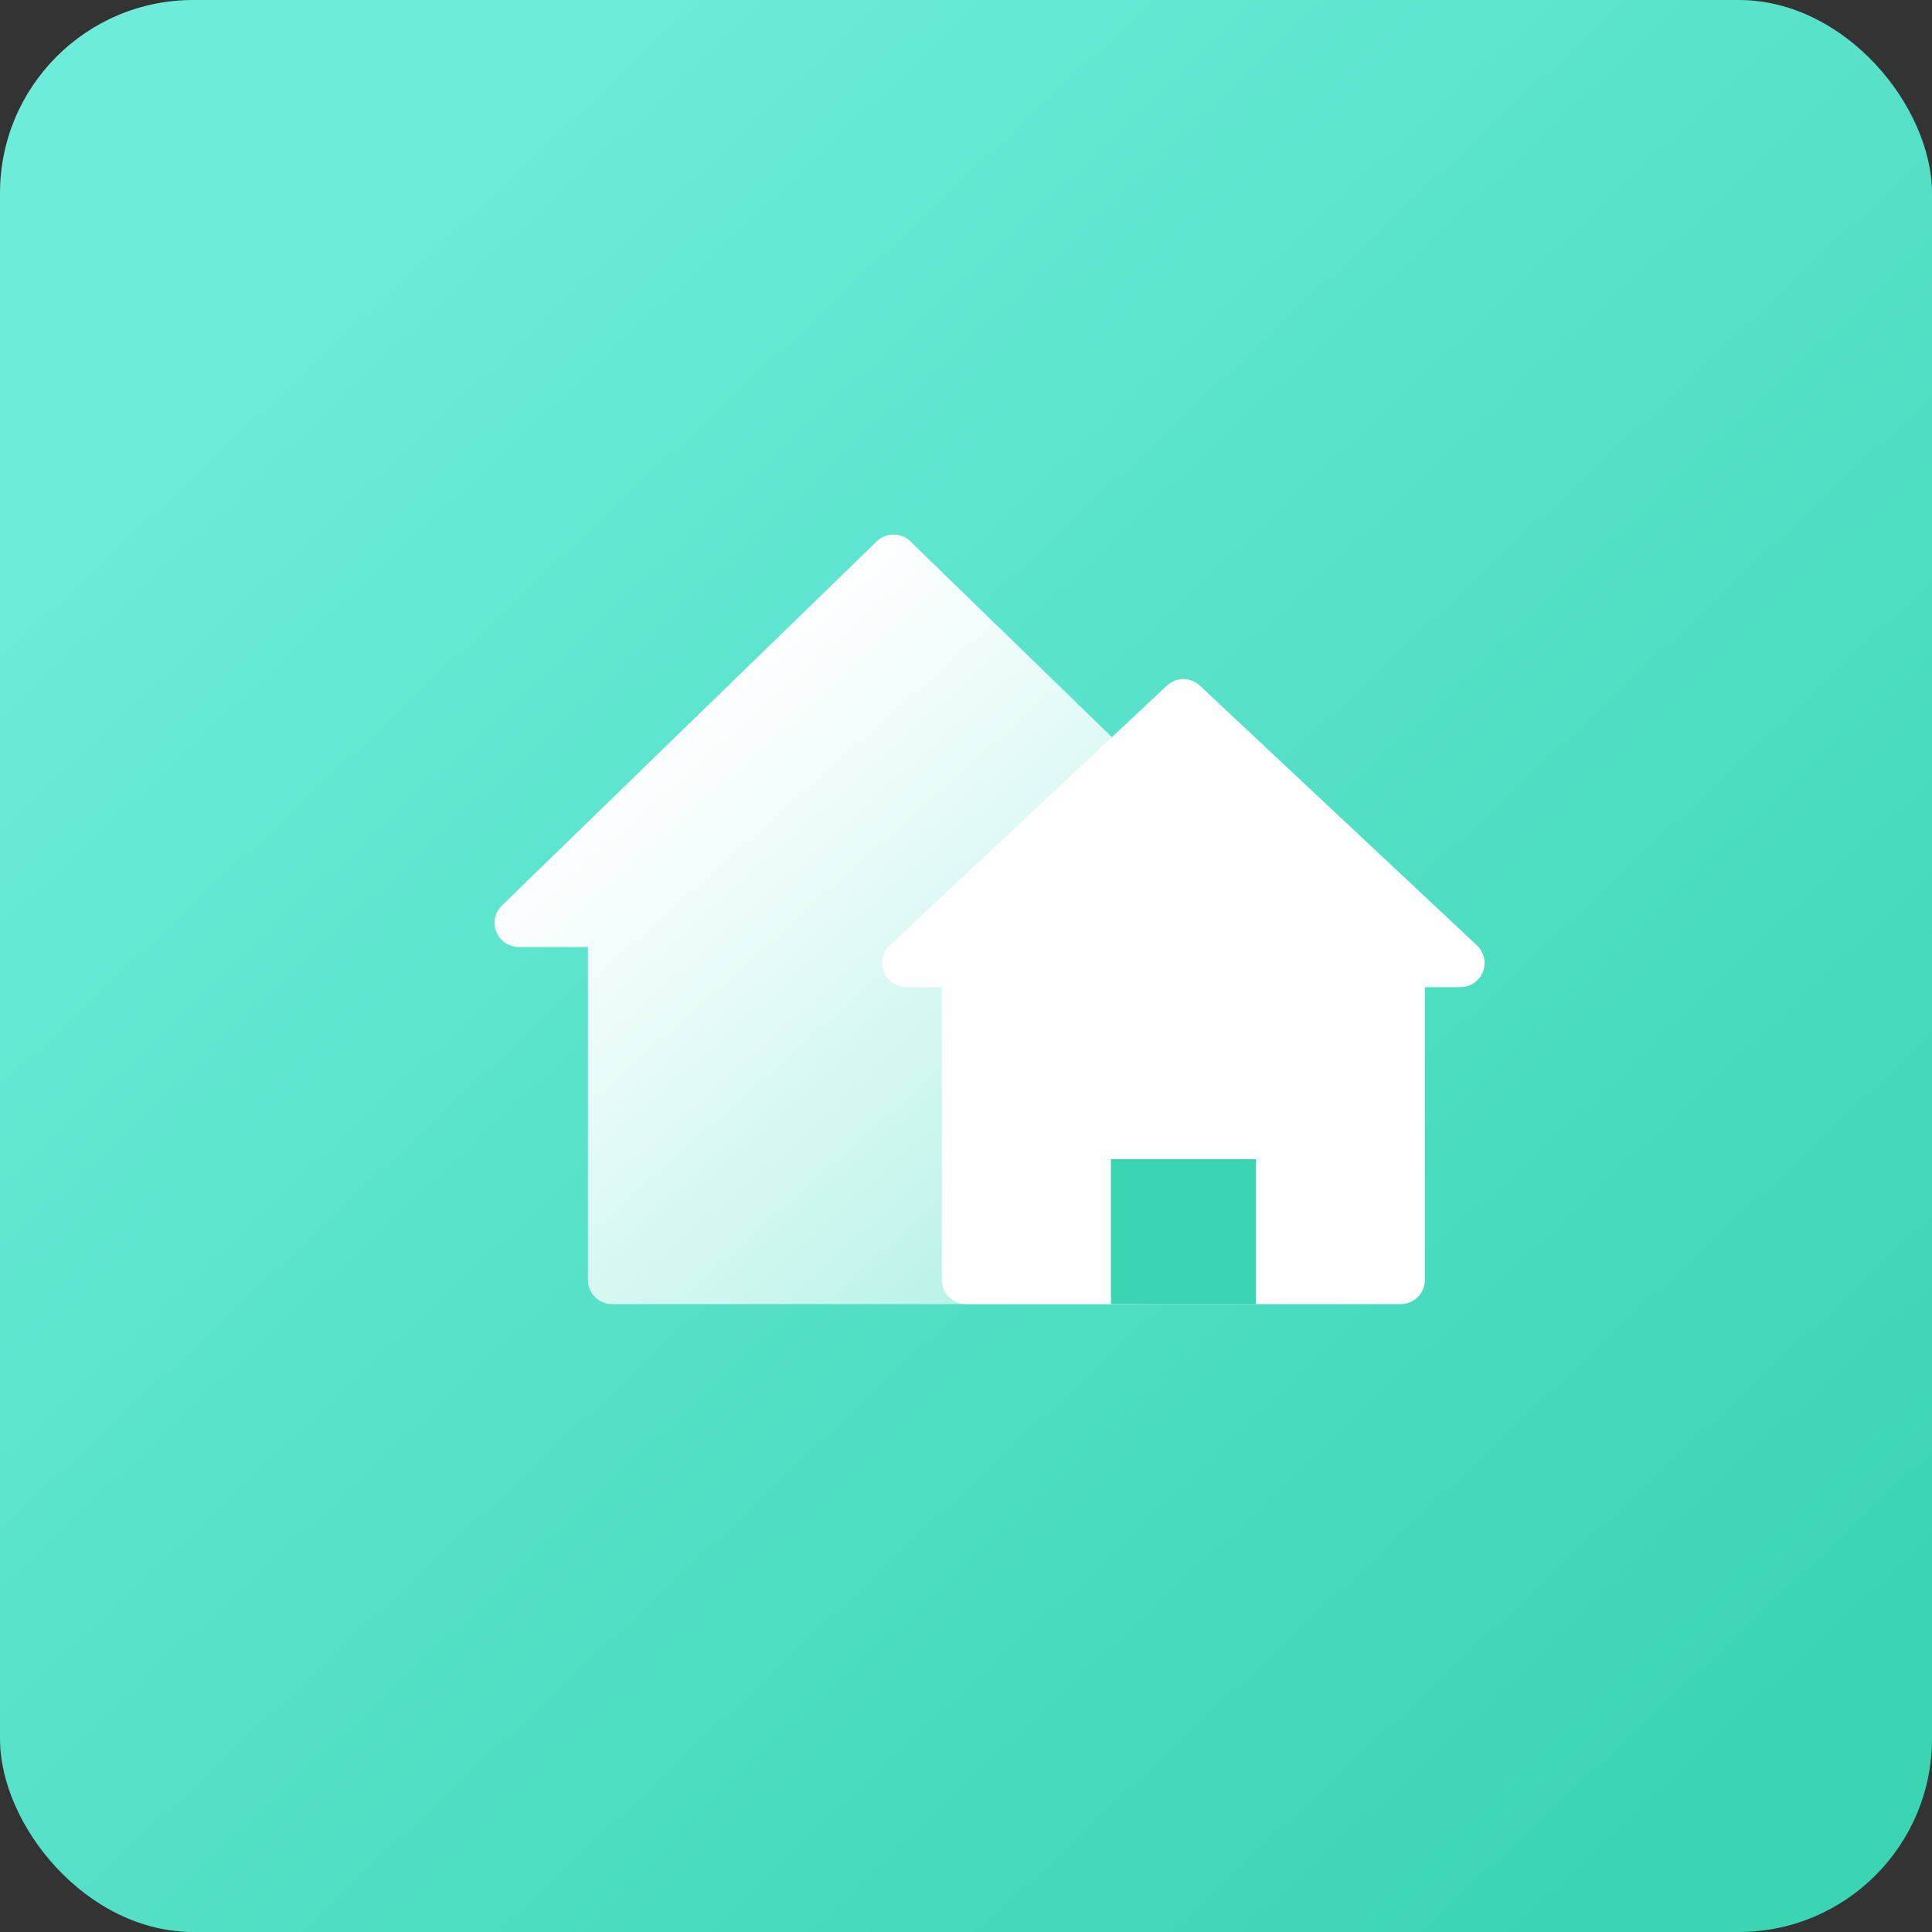 <?xml version="1.0" encoding="UTF-8"?>
<svg width="40px" height="40px" viewBox="0 0 40 40" version="1.1" xmlns="http://www.w3.org/2000/svg" xmlns:xlink="http://www.w3.org/1999/xlink">
    <rect x="0" y="0" width="40" height="40" fill="#333333" stroke="none"/>
    <!-- Generator: Sketch 58 (84663) - https://sketch.com -->
    <title>home</title>
    <desc>Created with Sketch.</desc>
    <defs>
        <linearGradient x1="15.034%" y1="13.213%" x2="89.267%" y2="92.064%" id="linearGradient-1">
            <stop stop-color="#6DECDA" offset="0%"></stop>
            <stop stop-color="#3BD5B3" offset="100%"></stop>
        </linearGradient>
        <linearGradient x1="22.786%" y1="23.368%" x2="116.782%" y2="124.224%" id="linearGradient-2">
            <stop stop-color="#FFFFFF" offset="0%"></stop>
            <stop stop-color="#FFFFFF" stop-opacity="0.323" offset="100%"></stop>
        </linearGradient>
        <linearGradient x1="50%" y1="100%" x2="50%" y2="123.817%" id="linearGradient-3">
            <stop stop-color="#FFFFFF" offset="0%"></stop>
            <stop stop-color="#FFFFFF" stop-opacity="0.323" offset="100%"></stop>
        </linearGradient>
    </defs>
    <g id="自主产品/方案" stroke="none" stroke-width="1" fill="none" fill-rule="evenodd">
        <g id="协同制造" transform="translate(-760, -3109)">
            <g id="home" transform="translate(760, 3109)">
                <rect id="矩形" fill="url(#linearGradient-1)" x="0" y="0" width="40" height="40" rx="4"></rect>
                <path d="M10.739,19.607 C10.604,19.607 10.475,19.552 10.381,19.455 C10.188,19.257 10.193,18.941 10.391,18.748 L10.391,18.748 L18.152,11.208 C18.346,11.02 18.654,11.02 18.848,11.208 L18.848,11.208 L26.609,18.748 C26.706,18.842 26.761,18.972 26.761,19.107 C26.761,19.383 26.537,19.607 26.261,19.607 L26.261,19.607 L24.162,19.607 L24.162,26.5 C24.162,26.776 23.938,27 23.662,27 L12.672,27 C12.395,27 12.172,26.776 12.172,26.5 L12.172,19.607 Z" id="形状结合" fill="url(#linearGradient-2)"></path>
                <path d="M18.764,20.438 C18.626,20.438 18.494,20.38 18.4,20.279 C18.211,20.078 18.221,19.762 18.422,19.573 L18.422,19.573 L24.158,14.196 C24.35,14.015 24.65,14.015 24.842,14.196 L24.842,14.196 L30.578,19.573 C30.678,19.667 30.736,19.799 30.736,19.938 C30.736,20.214 30.512,20.438 30.236,20.438 L30.236,20.438 L29.5,20.438 L29.5,26.5 C29.5,26.776 29.276,27 29,27 L20,27 C19.724,27 19.5,26.776 19.5,26.5 L19.5,20.438 Z" id="形状结合" fill="url(#linearGradient-3)"></path>
                <polyline id="路径" fill="#3BD5B3" points="23 27 23 24 23 24 26 24 26 27"></polyline>
            </g>
        </g>
    </g>
</svg>